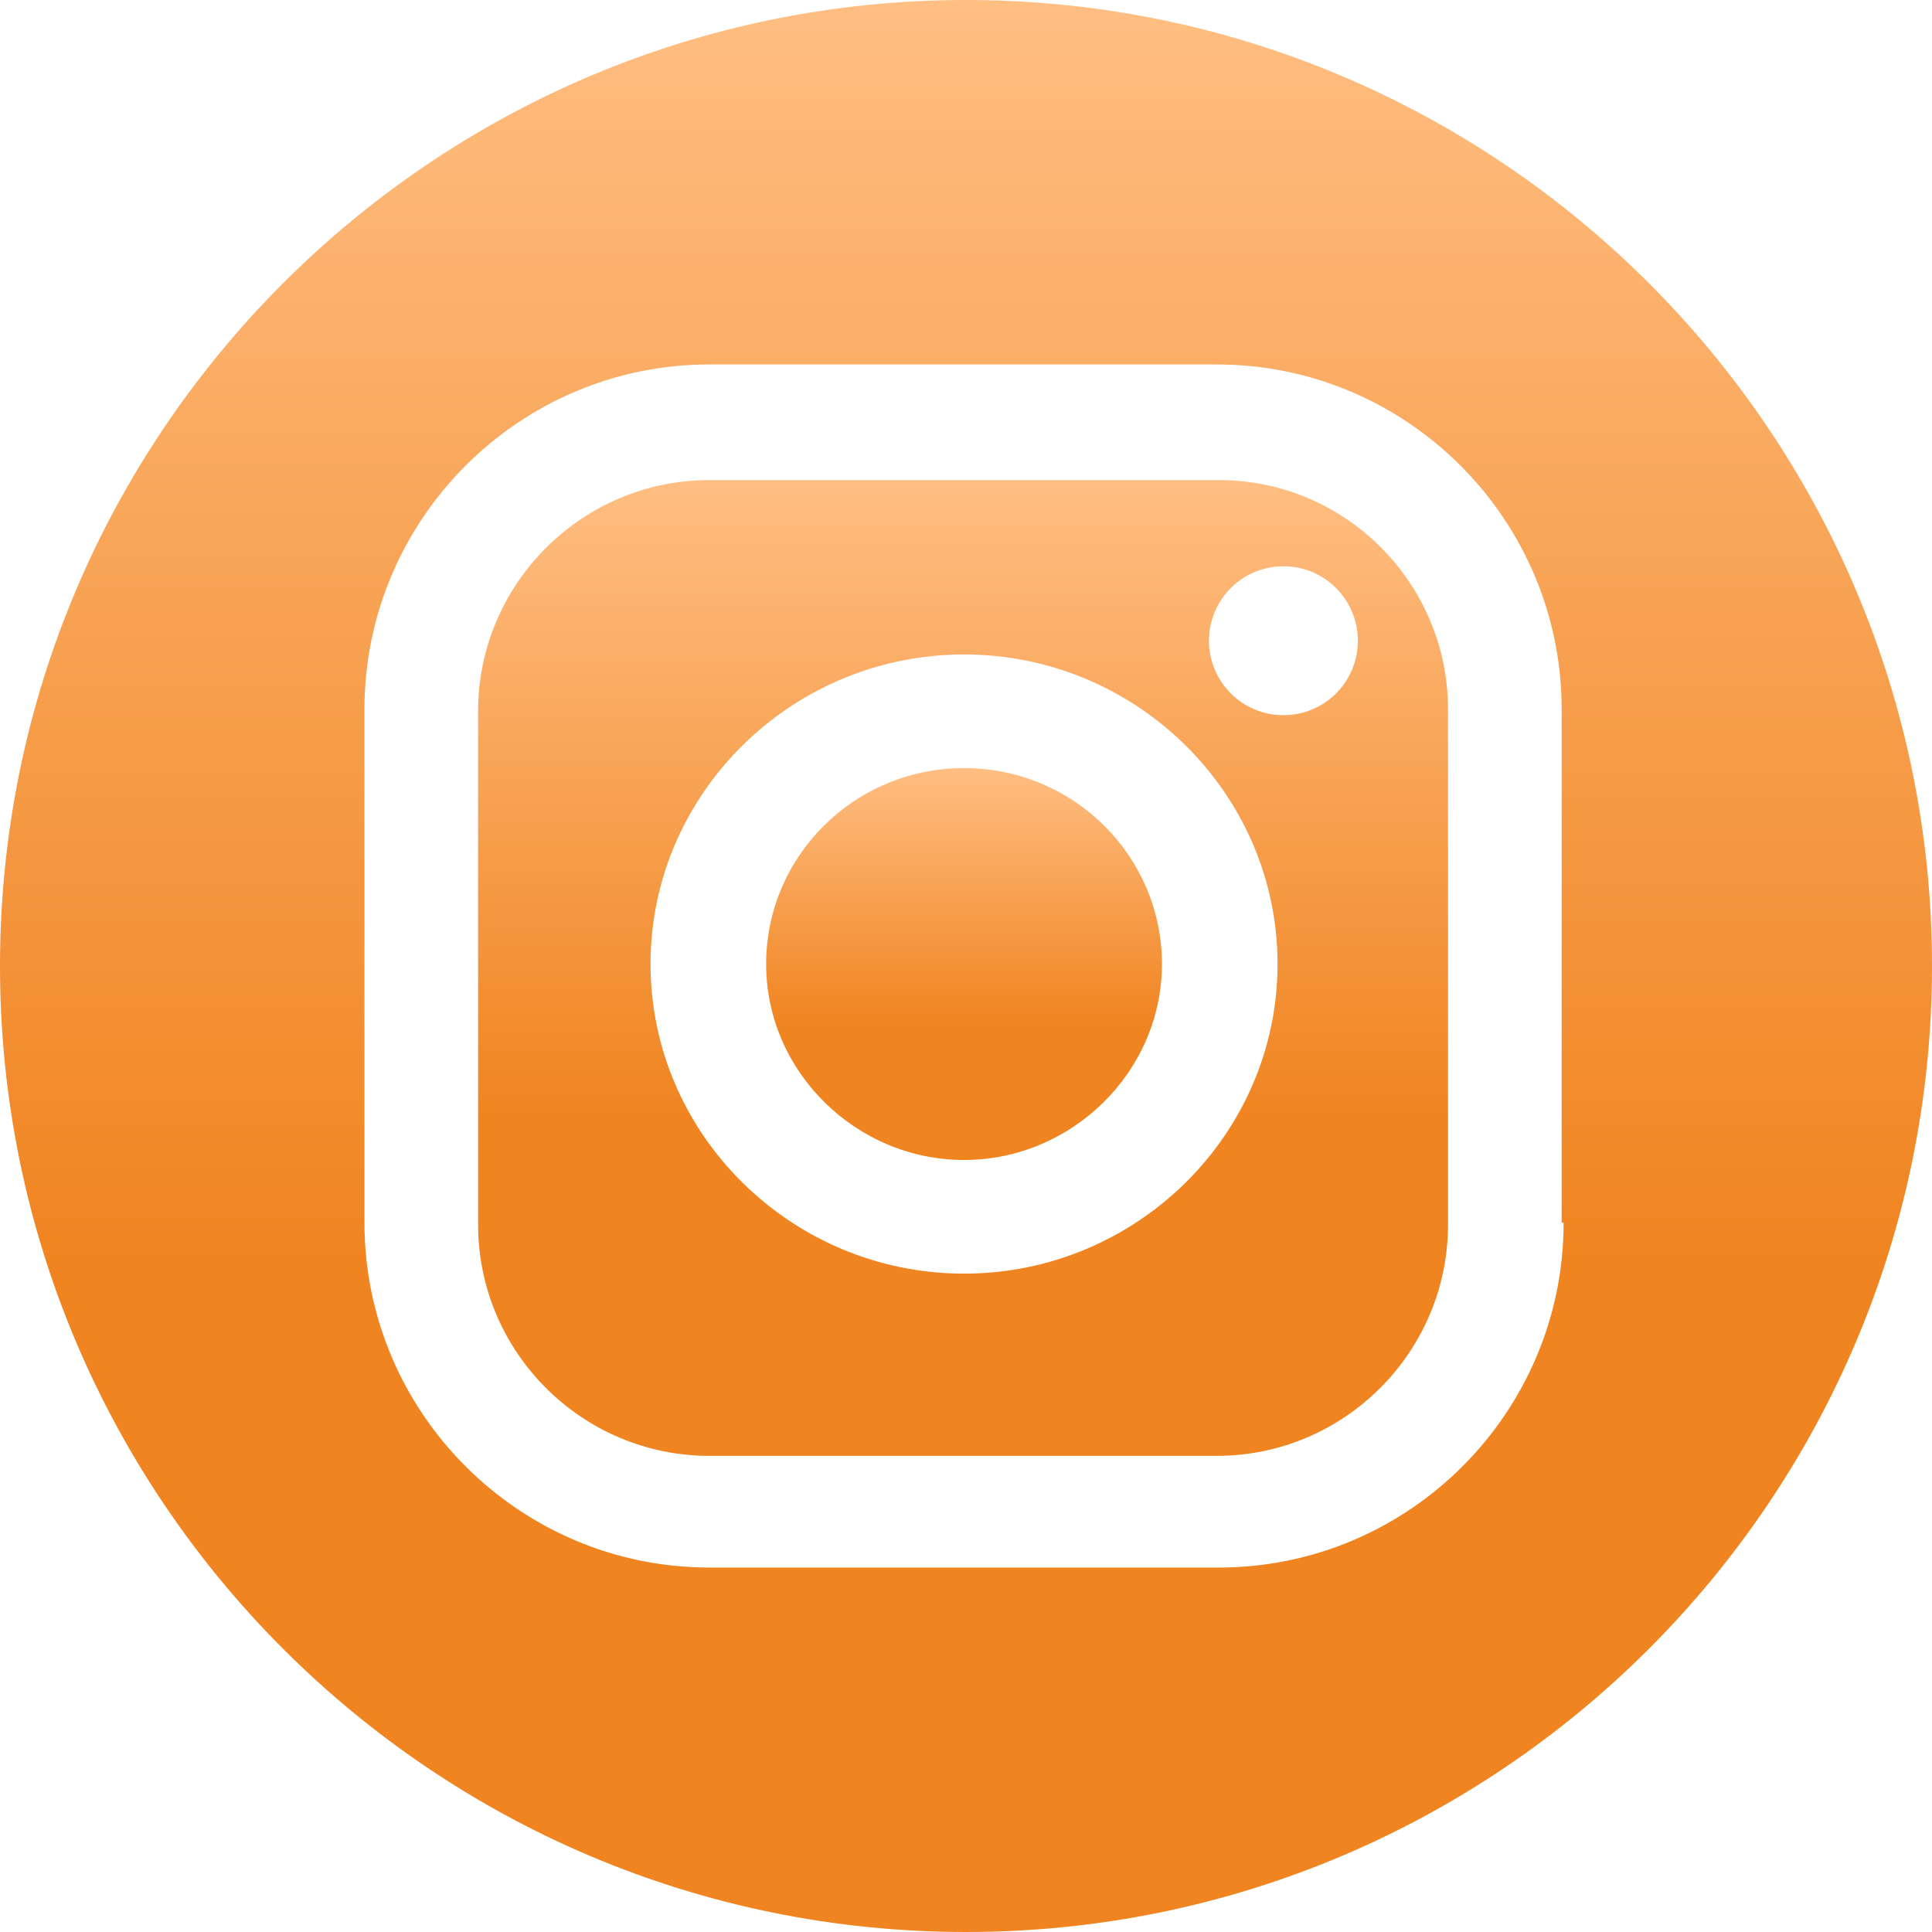 <?xml version="1.0" encoding="UTF-8"?> <!-- Generator: Adobe Illustrator 23.1.0, SVG Export Plug-In . SVG Version: 6.00 Build 0) --> <svg xmlns="http://www.w3.org/2000/svg" xmlns:xlink="http://www.w3.org/1999/xlink" id="Layer_1" x="0px" y="0px" viewBox="0 0 98.6 98.6" style="enable-background:new 0 0 98.6 98.6;" xml:space="preserve"> <style type="text/css"> .st0{fill:url(#SVGID_1_);} .st1{fill:url(#SVGID_2_);} .st2{fill:url(#SVGID_3_);} </style> <g> <linearGradient id="SVGID_1_" gradientUnits="userSpaceOnUse" x1="49.15" y1="24.5" x2="49.15" y2="74.3"> <stop offset="0" style="stop-color:#FFBE82"></stop> <stop offset="0.654" style="stop-color:#F08420"></stop> </linearGradient> <path class="st0" d="M62.2,24.5h-26c-6.5,0-11.8,5.3-11.8,11.8v26.2c0,6.5,5.3,11.8,11.8,11.8h25.9c6.5,0,11.8-5.3,11.8-11.8V36.2 C73.9,29.8,68.7,24.5,62.2,24.5z M49.2,65c-8.8,0-16-7.1-16-15.8s7.2-15.8,16-15.8s16,7.1,16,15.8S58,65,49.2,65z M65.5,36.5 c-2.1,0-3.8-1.7-3.8-3.8s1.7-3.8,3.8-3.8s3.8,1.7,3.8,3.8S67.6,36.5,65.5,36.5z"></path> <linearGradient id="SVGID_2_" gradientUnits="userSpaceOnUse" x1="49.3" y1="-1.464844e-05" x2="49.3" y2="98.6"> <stop offset="0" style="stop-color:#FFBE82"></stop> <stop offset="0.654" style="stop-color:#F08420"></stop> </linearGradient> <path class="st1" d="M49.3,0C22.1,0,0,22.1,0,49.3s22.1,49.3,49.3,49.3s49.3-22.1,49.3-49.3S76.5,0,49.3,0z M79.8,62.4 c0,9.7-7.9,17.6-17.6,17.6h-26c-9.7,0-17.6-7.9-17.6-17.6V36.2c0-9.7,7.9-17.6,17.6-17.6h25.9c9.7,0,17.6,7.9,17.6,17.6v26.2H79.8z "></path> <linearGradient id="SVGID_3_" gradientUnits="userSpaceOnUse" x1="49.2" y1="39.2" x2="49.2" y2="59.2"> <stop offset="0" style="stop-color:#FFBE82"></stop> <stop offset="0.654" style="stop-color:#F08420"></stop> </linearGradient> <path class="st2" d="M49.2,39.2c-5.6,0-10.1,4.5-10.1,10s4.6,10,10.1,10s10.1-4.5,10.1-10S54.8,39.2,49.2,39.2z"></path> </g> </svg> 